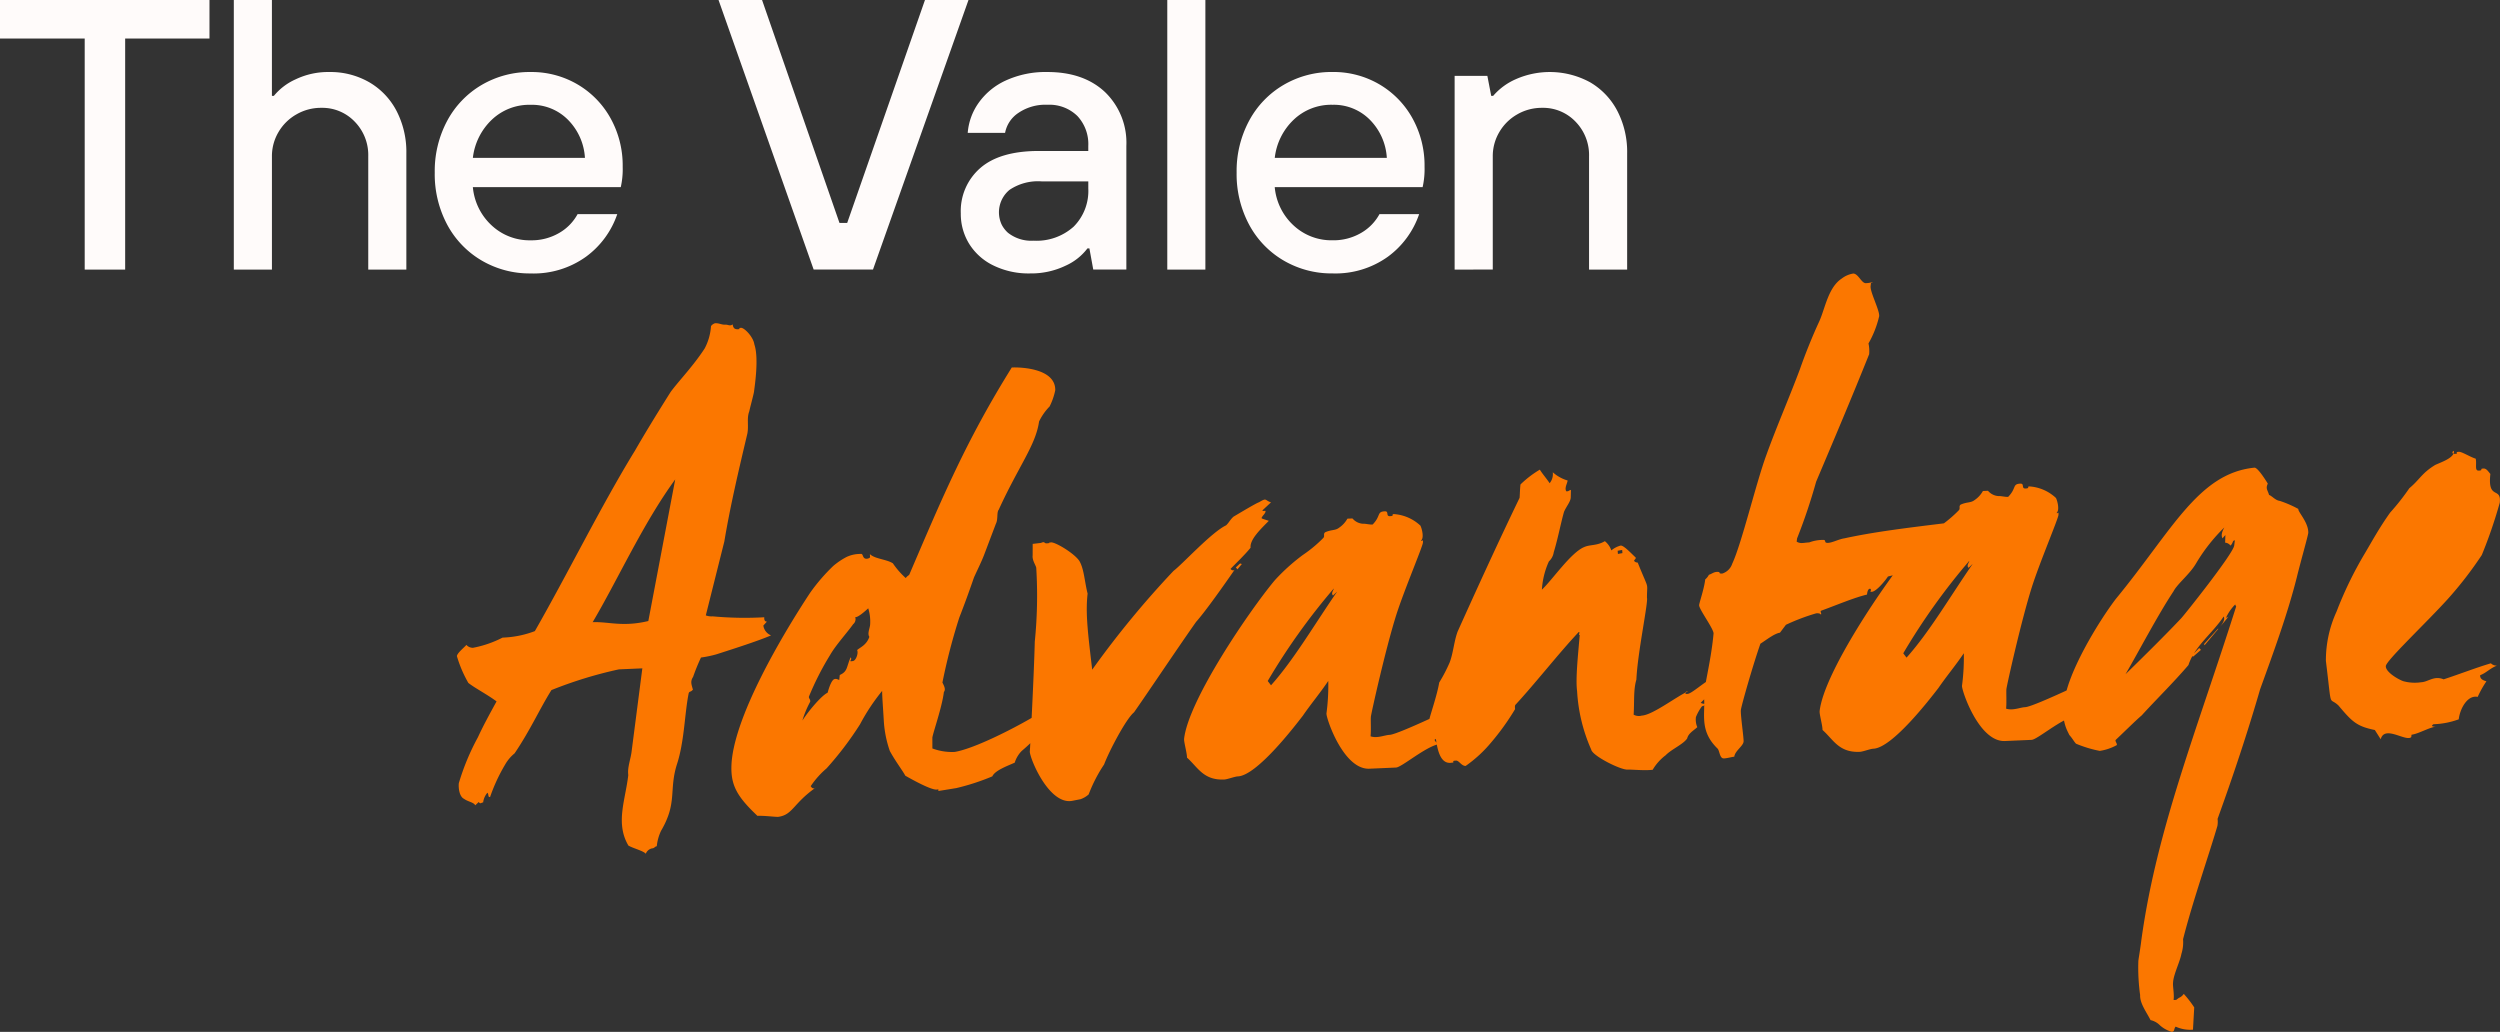 <svg xmlns="http://www.w3.org/2000/svg" xmlns:xlink="http://www.w3.org/1999/xlink" width="400.281" height="165.21" viewBox="0 0 400.281 165.21"><rect x="0" y="0" width="400.281" height="165.21" fill="#333333" stroke="none"/><g id="Group_60" data-name="Group 60"><g id="Group_58" data-name="Group 58" transform="translate(73.153 43.799)"><path id="Path_53" data-name="Path 53" d="M21.782,25.087a2,2,0,0,1-1.236-1.575l.578-.635c-.406.018-.46-.386-.427-.693a55.947,55.947,0,0,1-8.27-.148,2.5,2.5,0,0,1-1.093-.155L14.3,10.048c.958-5.741,2.321-11.5,3.684-17.256.254-1.335-.127-2.437.307-3.575.206-.926.72-2.78.767-3.189.081-.716.81-5.326.049-7.533-.164-1.213-1.616-2.676-2.124-2.654-.711.032.18.2-.531.228s-.753-.476-.82-.78c-.441.325-.711.032-1.118.049-.711.032-.981-.263-1.691-.231a1.124,1.124,0,0,0-.543.328l-.113.108a8.848,8.848,0,0,1-1.018,3.605C9.311-18.023,7.024-15.684,5.708-13.9,3-9.607,1.124-6.472-.012-4.49-5.347,4.189-10.61,14.9-16.037,24.4a15.887,15.887,0,0,1-5.171,1.041,17.367,17.367,0,0,1-4.734,1.631A1.372,1.372,0,0,1-27,26.606c-.351.423-1.46,1.286-1.519,1.8A19.42,19.42,0,0,0-26.684,32.7c1.113.868,3.118,1.9,4.513,2.958-1.146,2.086-2.169,3.961-2.977,5.727a37.7,37.7,0,0,0-3.062,7.36c-.081.714.06,2.134.827,2.508.653.48,1.554.541,1.8,1.041l.566-.534c.257.4.4.085.7.071a2.925,2.925,0,0,1,.683-1.556c.268.295.019.713.425.693A27.964,27.964,0,0,1-20.8,45.772a6.413,6.413,0,0,1,1.519-1.8c2.552-3.776,4.055-7.2,5.9-10.129A66.858,66.858,0,0,1-2.587,30.527l3.758-.164-1.718,13.3c-.141,1.228-.7,2.575-.533,3.788-.455,3.99-2.094,7.723.026,11.295.855.471,2.333.813,2.781,1.3a1.351,1.351,0,0,1,1.009-.859c.406-.018.441-.325.746-.337a7.6,7.6,0,0,1,.684-2.473C6.8,51.894,5.412,49.919,6.69,45.793,7.921,42.075,7.927,37.6,8.6,34.311c.136-.31.316-.115.668-.538-.212-.8-.459-1.3.028-2.035a31.572,31.572,0,0,1,1.265-3.108,18.007,18.007,0,0,0,2.483-.517c2.938-.942,6.609-2.12,8.734-3.027m-19.648-2.3c-4.155.995-6.376.074-8.914.185C-2.772,16.188,1.288,7.156,6.436.113ZM67.283-14.143c.092-3.464-5.335-3.736-6.96-3.665C53.025-6.093,49.28,2.822,43.91,15.369c-.34.321-.215.111-.566.534a12.892,12.892,0,0,1-2.056-2.353c-1.035-.667-2.852-.69-3.674-1.467-.046.409.236.6-.487.734-.813.035-.5-.894-1.025-.771a5.061,5.061,0,0,0-2.28.508,11.4,11.4,0,0,0-2.081,1.413A29.451,29.451,0,0,0,28.012,18.3C23.86,24.59,15.505,38.488,15.431,46.225c-.032,2.952.977,4.741,4.169,7.755,1.118-.048,2.81.183,3.318.16,2.36-.307,2.367-2.138,6.1-4.743-.34.319-.633.231-.891-.166a14.065,14.065,0,0,1,2.549-2.859,52.611,52.611,0,0,0,5.351-7.051,32.372,32.372,0,0,1,3.54-5.344c0,.915.127,2.437.265,4.771a17.821,17.821,0,0,0,.965,4.843c.919,1.69,2.065,3.166,2.48,3.961,1.328.757,4.088,2.265,5,2.224.723-.132-.138.312.586.178l2.575-.418a36.084,36.084,0,0,0,5.773-1.88c.409-.933,2.307-1.626,3.584-2.192a4.638,4.638,0,0,1,1.123-1.88c.894-.751,2.582-2.249,3.014-3.388a25.006,25.006,0,0,1,.892-3.4c-1.019.961-10.517,6.259-14.637,6.949a8.9,8.9,0,0,1-3.575-.557l-.005-1.728c.081-.716,1.575-4.954,1.843-7.307.351-.422.016-1.018-.231-1.515a94.9,94.9,0,0,1,2.7-10.4c.854-2.175,1.594-4.243,2.347-6.413.409-.933,1.194-2.494,1.626-3.631l1.88-4.967c.386-.73.108-1.838.46-2.259,3.229-7.06,5.926-10.334,6.459-14.122a9.009,9.009,0,0,1,1.69-2.415,10.433,10.433,0,0,0,.9-2.582M37.629,23.479c-.058.511-.455,1.344-.108,1.838-.457,1.342-1.508,1.693-1.959,2.12.245.5-.2,1.739-.707,1.76-.824.139.025-.2-.335-.594-.683,1.556-.46,2.258-1.737,2.822l-.069.614c.055.406-.295-.088-.713.032-.508.021-.975,1.467-1.159,2.187-.959.45-2.944,2.774-4.044,4.452A16.068,16.068,0,0,1,28.051,35.7c.048-.409-.247-.5-.212-.8a46,46,0,0,1,3.386-6.66c.887-1.566,2.734-3.58,3.7-4.945a1.048,1.048,0,0,0,.332-1.134c.4.085,1.515-.88,2.081-1.413a7.032,7.032,0,0,1,.295,2.734m59.239-9.912-.679.64.27.293.7-.845Zm4.954-9.782c-1.071-.362-.617-.788-1.917-.019-.418.12-2.8,1.549-4.1,2.318-.566.533-.714.947-1.168,1.374-2.351,1.12-6.972,6.206-8.409,7.286A149.873,149.873,0,0,0,73.2,30.576c-.668-5.669-1.1-9.009-.735-12.178-.489-1.914-.561-3.945-1.323-5.235-.864-1.286-4.085-3.18-4.616-2.952-.508.021.09.1-.418.12-.723.132-.36-.392-1.106-.053l-1.332.159-.007,1.832c-.093.818.524,1.6.578,2.009a73.3,73.3,0,0,1-.235,11.815c-.145,5.706-.75,17.23-.8,17.639.141,1.42,3.173,8.512,6.787,7.845l1.342-.263a3.85,3.85,0,0,0,1.3-.769,23.559,23.559,0,0,1,2.466-4.788c.866-2.275,3.57-7.381,4.792-8.349,1.928-2.73,7.044-10.381,9.935-14.477,1.508-1.695,4.4-5.788,6.215-8.413-.125.21-.43.222-.7-.071.917-.956,2.277-2.236,3.217-3.4-.153-1.316,1.658-3.023,2.915-4.3-.778-.272-1.173-.356-1.161-.459.148-.413.691-.743.635-1.146l-.3.014c-.1,0-.2.009-.192-.093ZM134.873,34.8c-.644.333-12.524,6.143-14.048,6.21-.811.035-1.988.6-3.058.235.106-.921,0-2.646.056-3.157.071-.614,2.353-10.889,4.087-16.358,1.256-3.921,4.159-10.764,4.24-11.48.093-.818-.305.014-.259-.4.453-.427.109-1.838-.138-2.335a6.89,6.89,0,0,0-4.236-1.85c-.508.021.169.3-.644.333-.711.032-.109-.81-.82-.778-1.321.056-.591.737-1.959,2.12-.508.023-1.1-.155-1.6-.134a2.367,2.367,0,0,1-1.621-.845l-.813.035a4.249,4.249,0,0,1-1.381,1.485c-.556.432-1.243.259-2.2.707-.34.321.032.608-.309.929a20.824,20.824,0,0,1-3.236,2.686,31.5,31.5,0,0,0-4.506,4.064c-3.977,4.751-13.8,19.122-14.512,25.36-.058.511.455,2.219.464,3.034,1.743,1.552,2.616,3.651,5.967,3.5.508-.023,1.672-.481,2.18-.5,3.048-.134,9.1-8.03,10.4-9.715,1.453-2.1,2.732-3.579,4.071-5.572a33.952,33.952,0,0,1-.289,5.2c-.081.716,2.709,9.041,6.873,8.857l4.266-.185c.914-.041,4.729-3.362,6.9-3.762-.3.014-.743-.577-.73-.679a34.992,34.992,0,0,0,4.243-3.543c-.247-.5,0-.917.57-1.45.386-.73,1.653-1.192,2.049-2.023m-22.45-16.727c-3.5,5.037-6.9,10.886-10.6,15.014l-.527-.688a103.277,103.277,0,0,1,10.58-14.812c-.035.307-.489.734-.129,1.125ZM172.6,31.833c-1.616.884-3.314,2.485-4.037,2.617l-.406.018.125-.208c-.09-.1.023-.2.226-.213l.1-.005c-1.81.792-5.69,3.811-7.416,3.885a1.706,1.706,0,0,1-1.3-.146c.132-2.041-.053-3.967.439-5.616.173-4.18,1.917-12.4,1.693-13.1.011-2.748.411-.935-1.48-5.635-.1.005-.6-.074-.563-.381.113-.108.226-.213.238-.316l.012-.1c-.732-.681-1.9-1.952-2.409-1.931a3.8,3.8,0,0,0-1.5.778A3.239,3.239,0,0,0,155.283,10c-1.3.769-2.383.511-3.344.959-2.124.907-5.039,5.206-6.737,6.806a12.761,12.761,0,0,1,1.122-4.526,2.475,2.475,0,0,0,.773-1.459c.64-2.064,1.146-4.73,1.649-6.483.409-.933,1.1-1.676,1.079-2.386l.026-1.122c-.418.12-.328.219-.631.231l-.1.005c-.347-.494.139-1.228.2-1.739a6.14,6.14,0,0,1-2.376-1.321,2.308,2.308,0,0,1-.5,1.753c-.607-.891-1.145-1.478-1.571-2.171a16.214,16.214,0,0,0-3.1,2.374c-.093.818-.1,1.734-.143,2.143-3.57,7.381-7.346,15.686-9.916,21.4-.582,1.552-.69,3.388-1.272,4.94a25.145,25.145,0,0,1-1.681,3.229c-.335,2.049-1.533,5.459-1.591,5.97a2.23,2.23,0,0,0,.806,1.8c.36.392.183,5.487,2.758,5.069.711-.03-.169-.3.644-.333.52-.123.912.877,1.623.845a20.768,20.768,0,0,0,4.064-3.739,39.342,39.342,0,0,0,3.845-5.356c-.055-.406-.032-.61.081-.716,3.228-3.5,7.014-8.346,10.118-11.635.293.088-.148.413.145.5-.236,2.961-.691,6.951-.416,8.974A26.738,26.738,0,0,0,153.1,43.37c.189,1.009,4.683,3.254,5.8,3.206.711-.032,2.707.187,4.041.026a8.01,8.01,0,0,1,2.083-2.33c.919-.956,2.827-1.751,3.441-2.693.194-.824,1.053-1.268,1.619-1.8a3.063,3.063,0,0,1-.219-1.619,7.284,7.284,0,0,1,1.011-1.774c.09.1.2-.009.429-.222l.113-.106a1.717,1.717,0,0,1-.788-.169,9.739,9.739,0,0,1,1.019-.961c.113-.106-.337-.6,0-.915a6.923,6.923,0,0,1,.954-2.178M157.375,12.045l-.044-.508.723-.132.042.506Zm52.507-4.938c-6.457.79-11.582,1.422-16.246,2.439-.926.141-1.9.693-2.609.723-.813.037-.145-.5-.855-.471a6.366,6.366,0,0,0-2.169.4c-.914.041-1.342.263-2.007-.116l.058-.511A91.224,91.224,0,0,0,189.111.482c2.765-6.531,5.667-13.374,8.49-20.417a5.921,5.921,0,0,0-.106-1.725,16.2,16.2,0,0,0,1.707-4.349c.106-.921-1.474-3.9-1.37-4.824.035-.307.058-.511.058-.511a.912.912,0,0,0,.317-.116c-.407.018-.418.12-1.129.152s-1.236-1.575-2.048-1.54a4.089,4.089,0,0,0-1.81.792c-2.182,1.418-2.668,4.8-3.612,6.873-1.206,2.6-2.344,5.5-3.1,7.667-1.743,4.654-3.79,9.323-5.422,13.872-1.617,4.446-3.931,14.113-5.4,17.23a2.464,2.464,0,0,1-1.6,1.6c-.813.035-.067-.3-.88-.266-.508.021-.847.342-1.265.462a2.292,2.292,0,0,1-.589.737c-.175,1.534-.915,3.6-.974,4.113-.071.614,2.388,3.864,2.307,4.58-.469,5.007-1.735,9.032-1.5,10.547.115,2.54-.684,5.118,2.138,7.845.36.392.321,1.614,1.032,1.582.508-.021,1.344-.261,1.649-.275.106-.921,1.406-1.69,1.487-2.406.058-.511-.515-4.353-.432-5.069s1.931-7.207,3.129-10.618c.871-.547,2.206-1.623,3.132-1.765l.952-1.263a33.124,33.124,0,0,1,4.859-1.84c.811-.035.483.182.788.169.035-.307-.247-.5.071-.614,2.531-.924,5.185-2.058,7.265-2.556.069-.614.206-.926.51-.938.372.289-.261.52.247.5.711-.03,2.116-1.72,2.6-2.453,2.078-.5,4.573-1.116,5.482-2.885-.37-.289-.765-.374-.72-.783.974-.552,2.466-1.228,3.64-1.787-1.012-.871-.019-.713.39-1.646-.305.014-.5-.079-.462-.386.453-.427.884-.649.929-1.058m26.759,23.253c-.644.333-12.524,6.145-14.048,6.212-.811.035-1.988.594-3.058.235.106-.921,0-2.646.056-3.157.071-.614,2.353-10.889,4.088-16.358,1.254-3.922,4.157-10.764,4.238-11.48.093-.818-.305.012-.257-.4.452-.427.108-1.836-.139-2.333a6.875,6.875,0,0,0-4.235-1.85c-.508.021.168.3-.646.333-.711.03-.109-.81-.82-.78-1.321.058-.589.739-1.959,2.122-.508.021-1.093-.155-1.6-.134a2.381,2.381,0,0,1-1.623-.845l-.813.035a4.233,4.233,0,0,1-1.381,1.485c-.556.432-1.242.258-2.2.707-.34.319.032.608-.309.929a20.626,20.626,0,0,1-3.236,2.684,31.717,31.717,0,0,0-4.506,4.064c-3.977,4.753-13.8,19.124-14.51,25.362-.058.511.453,2.219.462,3.032,1.744,1.552,2.616,3.651,5.968,3.5.508-.021,1.67-.48,2.178-.5,3.048-.134,9.1-8.03,10.406-9.715,1.452-2.1,2.732-3.58,4.071-5.572a34.149,34.149,0,0,1-.291,5.2c-.081.714,2.711,9.039,6.875,8.857l4.265-.185c.915-.041,4.729-3.362,6.9-3.762-.305.014-.744-.578-.732-.681a34.7,34.7,0,0,0,4.243-3.543c-.245-.5,0-.915.57-1.45.386-.728,1.653-1.191,2.049-2.023m-22.45-16.725c-3.5,5.037-6.9,10.884-10.6,15.014l-.527-.69a103.358,103.358,0,0,1,10.58-14.81c-.035.307-.489.734-.129,1.125Zm39.239,10.4-2.2,2.436.079.2,2.221-2.64Zm-2.979,3.079L249.2,28.387l.293.088,1.233-1.071ZM267.906,8.745c.1-1.734-1.727-3.487-1.579-3.9a17.808,17.808,0,0,0-2.984-1.295c-.7-.072-1.318-.859-1.713-.944-.212-.8-.594-.991-.2-1.822-.427-.695-1.628-2.575-2.134-2.554-9,.9-13.171,10.039-22.2,21.016-2.732,3.58-8.067,12.258-8.309,17.052a6.9,6.9,0,0,0,.626,4.247l.247.5c.45.49.7.988,1.056,1.379a19.261,19.261,0,0,0,3.81,1.157,8.146,8.146,0,0,0,2.734-.935c.035-.307-.247-.5-.212-.8,1.471-1.386,3.295-3.2,4.189-3.947,2.31-2.543,5.041-5.206,7.487-8.062.949-2.991,3.922-5.157,5.637-7.776.258.4-.129,1.125-.593,1.654,1.042-1.164,1.529-1.9,1.87-2.219-.34.321-.489.734-.894.751a7.323,7.323,0,0,1,1.452-2.1c.09.1.09.1.079.2l.09.1c-6.312,19.916-12.767,35.766-15.189,53.477-.129,1.125-.429,2.868-.474,3.277a32.169,32.169,0,0,0,.284,5.482c-.049,1.326,1.007,2.7,1.668,4a3.043,3.043,0,0,1,1.519.85,4.852,4.852,0,0,0,1.9,1.035c.519-.123.249-.418.6-.84a5.6,5.6,0,0,0,2.774.489l.2-3.57a17.267,17.267,0,0,0-1.674-2.166,1.7,1.7,0,0,1-.78.644l-.443.325-.406.018.012-.1c.1-.921-.162-2.131-.1-2.642.049-1.325,1.085-3.3,1.337-4.637a6.223,6.223,0,0,0,.268-2.353c1.476-5.864,4.178-13.616,5.5-18.15a3.793,3.793,0,0,0,.026-1.12c2.506-6.928,4.811-13.847,6.811-20.752,2.21-6.1,4.409-12.1,5.885-17.963.573-2.365,1.751-6.487,1.81-7m-11.843,1.942c-.152,1.33-8.166,11.346-8.5,11.667-2.3,2.441-5.833,5.953-8.9,8.937,2.134-3.656,5.111-9.383,7.676-13.26.647-1.249,2.639-2.76,3.649-4.534A28.128,28.128,0,0,1,254.47,7.8c-.386.728-.547,1.245-.3,1.743l.466-.529-.039,1.224a1.152,1.152,0,0,1,.855.471c.453-.427.3-.827.7-.845Zm42.071,19.228a1.251,1.251,0,0,1-.968-.365c-2.09.6-4.734,1.631-7.57,2.568-1.543-.644-2.473.414-3.589.462a6.936,6.936,0,0,1-2.91-.178c-1.161-.457-2.85-1.6-2.757-2.423.106-.921,6.559-7,9.912-10.711a60.688,60.688,0,0,0,5.452-7.055,75.35,75.35,0,0,0,2.875-8.369c.3-2.658-1.986-.321-1.5-4.616-.36-.392-.607-.889-1.115-.868-.711.032.067.3-.746.339-.711.032-.289-1.005-.489-1.912-.88-.266-2.2-1.125-2.7-1.1-.813.037.168.3-.646.333-.3.014-.393-.083-.37-.287.011-.1.113-.108.226-.213.176,1.111-2.027,1.818-2.986,2.266C286.083-.9,285.762.129,284.088,1.526a37.72,37.72,0,0,1-3.072,3.9c-1.8,2.522-3.086,4.919-4.087,6.591a60.7,60.7,0,0,0-4.49,9.252,18.719,18.719,0,0,0-1.709,7.91c1,8.1.376,5.58,2.016,7.136,2.226,2.651,2.956,3.332,5.82,3.919l.942,1.485c.538-2.058,3.251-.143,4.469-.2.305-.012.418-.12.43-.222l.034-.307c1.131-.15,2.758-1.138,3.887-1.289-.406.018-.9-.062-.36-.39a12.917,12.917,0,0,0,4.03-.787c.187-1.637,1.358-3.928,3.037-3.593a17.236,17.236,0,0,1,1.4-2.5c-.688-.173-1.058-.462-1-.974.949-.346,1.538-1.085,2.7-1.541" transform="translate(28.522 32.849)" fill="#fb7700"></path></g><g id="Group_59" data-name="Group 59" transform="translate(-0.001 0)"><path id="Path_54" data-name="Path 54" d="M8.678,2.67h13.5V-3.5H-11.363V2.67H2.2v37H8.678Zm23.5,37V21.538a7.534,7.534,0,0,1,1.049-3.884A7.736,7.736,0,0,1,36.1,14.818a7.823,7.823,0,0,1,3.977-1.049,7.181,7.181,0,0,1,5.363,2.221A7.641,7.641,0,0,1,47.6,21.538V39.667h6.1V21.046a14.247,14.247,0,0,0-1.571-6.783,11.373,11.373,0,0,0-4.379-4.594,12.454,12.454,0,0,0-6.381-1.633,12.05,12.05,0,0,0-5.4,1.171,9.538,9.538,0,0,0-3.485,2.651h-.309V-3.5h-6.1V39.667Zm41.414.617A14.379,14.379,0,0,0,82.475,37.6a14.058,14.058,0,0,0,4.995-6.813H81.119a7.729,7.729,0,0,1-2.96,3.021A8.763,8.763,0,0,1,73.6,34.981a8.885,8.885,0,0,1-6.228-2.374,9.488,9.488,0,0,1-3.023-6.136h23.68a13.051,13.051,0,0,0,.309-3.268,15.561,15.561,0,0,0-1.944-7.769,14.305,14.305,0,0,0-5.3-5.425A14.526,14.526,0,0,0,73.6,8.035,15.158,15.158,0,0,0,65.766,10.1a14.683,14.683,0,0,0-5.52,5.734,17.03,17.03,0,0,0-2,8.295,17.149,17.149,0,0,0,2,8.355,14.676,14.676,0,0,0,5.52,5.736A15.158,15.158,0,0,0,73.6,40.285m-9.251-18.5a9.974,9.974,0,0,1,3.023-6.1,8.687,8.687,0,0,1,6.228-2.4,8.12,8.12,0,0,1,5.981,2.4,9.434,9.434,0,0,1,2.713,6.1ZM143.706-3.5h-6.968l-12.455,35.7h-1.233l-12.4-35.7h-6.967l15.23,43.163h9.5Zm9.8,43.781a12.666,12.666,0,0,0,5.734-1.233,8.991,8.991,0,0,0,3.515-2.776h.309l.617,3.392h5.3V19.873a11.26,11.26,0,0,0-3.422-8.632q-3.421-3.206-9.219-3.206a15.279,15.279,0,0,0-6.66,1.356A10.81,10.81,0,0,0,145.309,13a9.588,9.588,0,0,0-1.727,4.78h5.981a4.941,4.941,0,0,1,2.1-3.176,7.675,7.675,0,0,1,4.686-1.325,6.4,6.4,0,0,1,4.78,1.787,6.571,6.571,0,0,1,1.757,4.81v.8H154.99q-6.228,0-9.372,2.713a9.124,9.124,0,0,0-3.145,7.277,9.107,9.107,0,0,0,1.356,4.9,9.343,9.343,0,0,0,3.885,3.453,12.777,12.777,0,0,0,5.8,1.265m.617-5.242a6.037,6.037,0,0,1-4.1-1.265,4.552,4.552,0,0,1-1-1.286,4.658,4.658,0,0,1,1.247-5.589,8.163,8.163,0,0,1,5.15-1.356h7.46v1.109a8.112,8.112,0,0,1-2.342,6.136,8.871,8.871,0,0,1-6.413,2.25M181.634-3.5h-6.1V39.669h6.1Zm20.355,43.781a14.379,14.379,0,0,0,8.878-2.683,14.058,14.058,0,0,0,4.995-6.813h-6.351a7.729,7.729,0,0,1-2.96,3.021,8.763,8.763,0,0,1-4.563,1.171,8.885,8.885,0,0,1-6.228-2.374,9.478,9.478,0,0,1-3.021-6.136h23.678a13.051,13.051,0,0,0,.309-3.268,15.579,15.579,0,0,0-1.942-7.769,14.322,14.322,0,0,0-5.3-5.425,14.526,14.526,0,0,0-7.492-1.974,15.158,15.158,0,0,0-7.831,2.065,14.667,14.667,0,0,0-5.519,5.734,17.012,17.012,0,0,0-2.005,8.295,17.131,17.131,0,0,0,2.005,8.355,14.659,14.659,0,0,0,5.519,5.736,15.158,15.158,0,0,0,7.831,2.065m-9.249-18.5a9.963,9.963,0,0,1,3.021-6.1,8.687,8.687,0,0,1,6.228-2.4,8.12,8.12,0,0,1,5.981,2.4,9.444,9.444,0,0,1,2.714,6.1Zm34.906,17.882V21.538a7.533,7.533,0,0,1,1.049-3.884,7.744,7.744,0,0,1,2.866-2.836,7.832,7.832,0,0,1,3.977-1.049,7.182,7.182,0,0,1,5.365,2.221,7.641,7.641,0,0,1,2.159,5.549V39.667h6.1V21.046a14.247,14.247,0,0,0-1.571-6.783,11.373,11.373,0,0,0-4.379-4.594,13.489,13.489,0,0,0-11.931-.462,10.148,10.148,0,0,0-3.577,2.651H227.4l-.616-3.206h-5.242V39.667Z" transform="translate(11.363 3.496)" fill="#fffbfa"></path></g></g></svg>